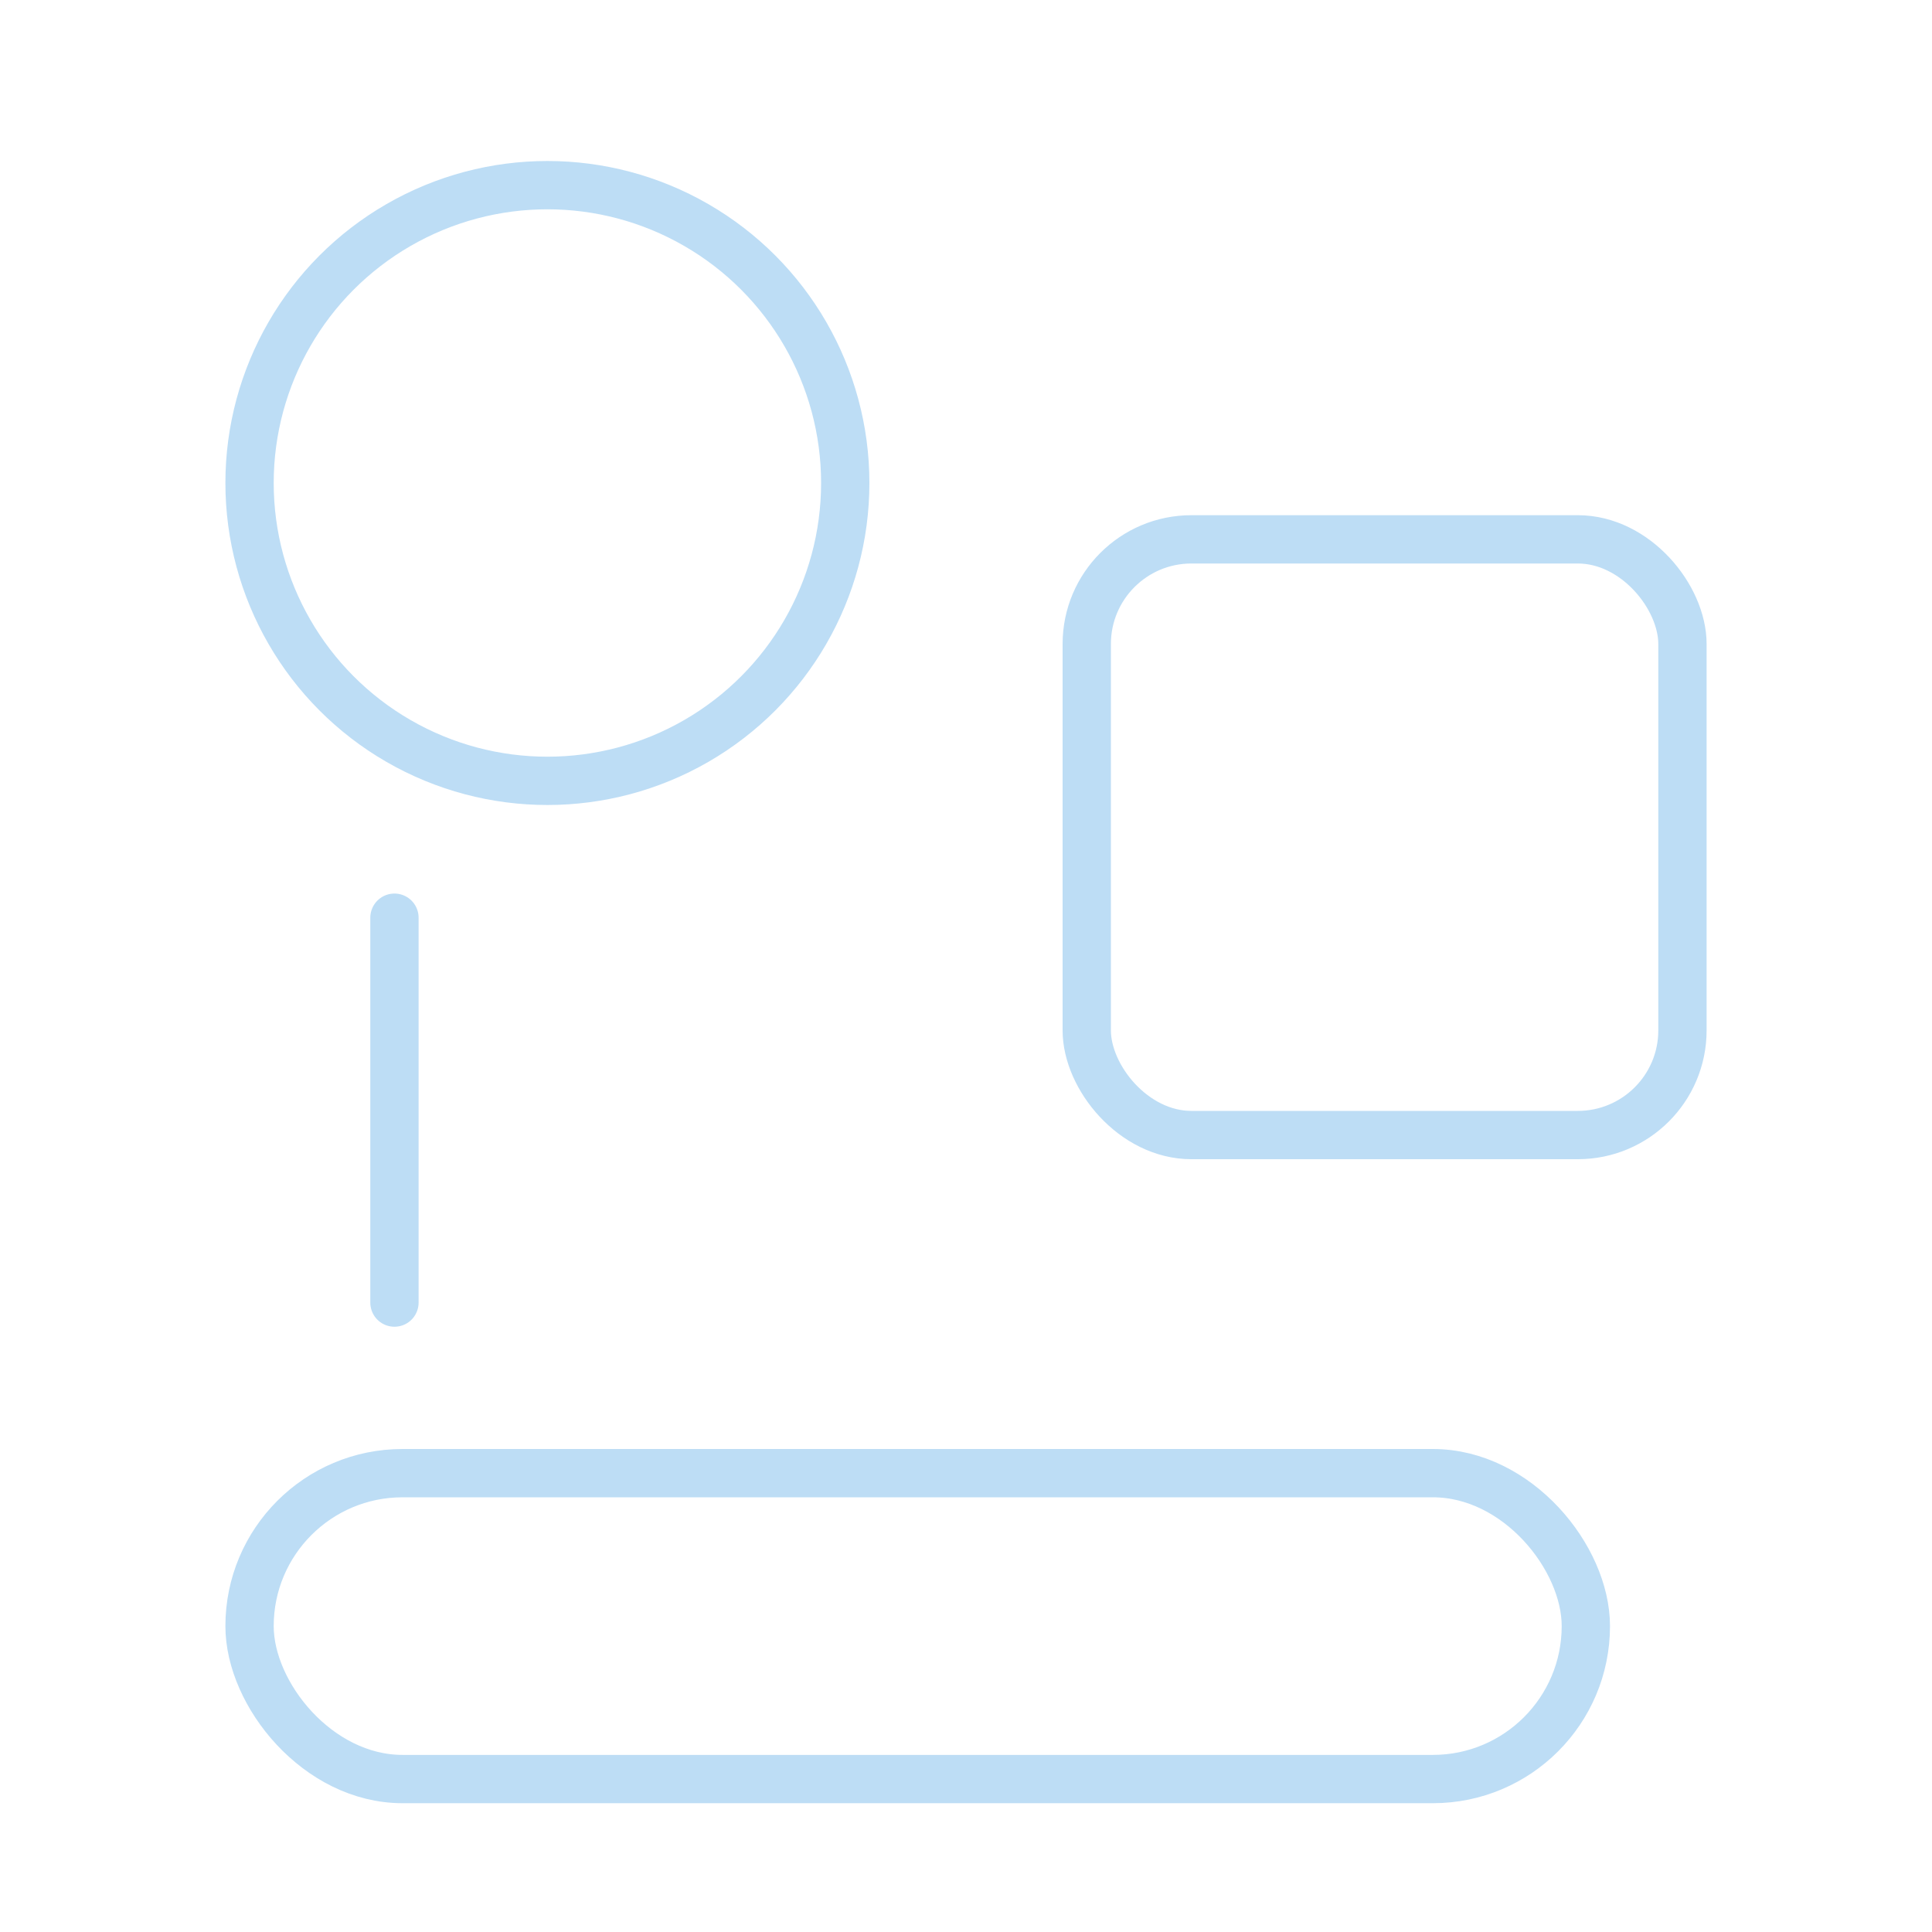 <svg xmlns="http://www.w3.org/2000/svg" xmlns:xlink="http://www.w3.org/1999/xlink" width="60" height="60" viewBox="0 0 60 60"><defs><style>.a{fill:#fff;}.b{clip-path:url(#a);}.c,.d,.f{fill:none;}.c,.d{stroke:#bdddf5;stroke-width:1.5px;}.d{stroke-linecap:round;}.e{stroke:none;}</style><clipPath id="a"><rect class="a" width="60" height="60" transform="translate(-9996 5401)"/></clipPath></defs><g class="b" transform="translate(9996 -5401)"><g transform="translate(-2)"><g class="c" transform="translate(-9987 5406)"><circle class="e" cx="10" cy="10" r="10"/><circle class="f" cx="10" cy="10" r="9.25"/></g><g class="c" transform="translate(-9961 5417)"><rect class="e" width="20" height="20" rx="4"/><rect class="f" x="0.75" y="0.75" width="18.5" height="18.5" rx="3.25"/></g><g class="c" transform="translate(-9987 5446)"><rect class="e" width="43" height="11" rx="5.5"/><rect class="f" x="0.75" y="0.75" width="41.5" height="9.5" rx="4.75"/></g><line class="d" y2="11.953" transform="translate(-9981.75 5429.5)"/></g></g></svg>